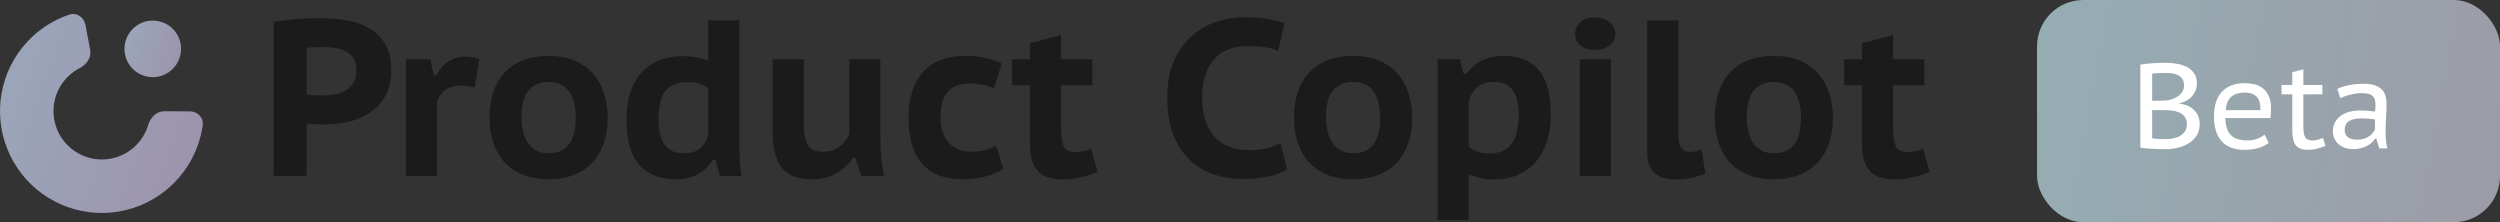 <?xml version="1.0" encoding="UTF-8"?> <svg xmlns="http://www.w3.org/2000/svg" width="270" height="24" viewBox="0 0 270 24" fill="none"><rect x="0" y="0" width="270" height="24" fill="#333333" stroke="none"/><path d="M9.223 2.668C9.068 1.854 8.278 1.31 7.493 1.574C6.002 2.075 4.631 2.893 3.475 3.976C1.953 5.404 0.869 7.234 0.348 9.255C-0.173 11.275 -0.108 13.402 0.534 15.387C1.177 17.372 2.37 19.133 3.976 20.465C5.582 21.798 7.533 22.646 9.602 22.911C11.672 23.176 13.774 22.847 15.664 21.962C17.553 21.078 19.152 19.674 20.274 17.915C21.126 16.579 21.676 15.081 21.894 13.523C22.009 12.703 21.328 12.026 20.5 12.024L17.723 12.017C16.895 12.015 16.242 12.698 16.006 13.492C15.868 13.954 15.666 14.398 15.404 14.809C14.871 15.644 14.112 16.311 13.214 16.73C12.317 17.151 11.319 17.307 10.336 17.181C9.354 17.055 8.427 16.652 7.665 16.02C6.902 15.387 6.336 14.551 6.031 13.608C5.726 12.666 5.695 11.656 5.942 10.696C6.189 9.737 6.704 8.868 7.427 8.19C7.782 7.857 8.181 7.577 8.61 7.356C9.346 6.977 9.898 6.209 9.743 5.395L9.223 2.668Z" fill="url(#paint0_linear_3389_11640)"></path><circle cx="16.499" cy="5.278" r="3.056" fill="url(#paint1_linear_3389_11640)"></circle><path d="M29.56 2.368C30.28 2.24 31.08 2.144 31.96 2.08C32.84 2 33.72 1.96 34.6 1.96C35.496 1.96 36.4 2.032 37.312 2.176C38.224 2.304 39.04 2.576 39.76 2.992C40.496 3.392 41.096 3.96 41.56 4.696C42.024 5.416 42.256 6.376 42.256 7.576C42.256 8.632 42.056 9.536 41.656 10.288C41.256 11.024 40.72 11.624 40.048 12.088C39.392 12.552 38.64 12.896 37.792 13.12C36.944 13.328 36.072 13.432 35.176 13.432C35.096 13.432 34.96 13.432 34.768 13.432C34.576 13.432 34.368 13.432 34.144 13.432C33.936 13.416 33.736 13.4 33.544 13.384C33.352 13.368 33.208 13.352 33.112 13.336V19H29.56V2.368ZM34.84 5.08C34.504 5.08 34.176 5.088 33.856 5.104C33.552 5.12 33.304 5.152 33.112 5.2V10.192C33.176 10.208 33.28 10.224 33.424 10.24C33.568 10.256 33.72 10.272 33.88 10.288C34.04 10.288 34.184 10.296 34.312 10.312C34.456 10.312 34.568 10.312 34.648 10.312C35.112 10.312 35.576 10.28 36.04 10.216C36.504 10.152 36.912 10.016 37.264 9.808C37.632 9.6 37.928 9.32 38.152 8.968C38.376 8.6 38.488 8.112 38.488 7.504C38.488 6.992 38.384 6.584 38.176 6.28C37.968 5.96 37.688 5.712 37.336 5.536C37 5.36 36.608 5.24 36.16 5.176C35.728 5.112 35.288 5.08 34.84 5.08ZM51.277 9.472C50.797 9.312 50.317 9.232 49.837 9.232C49.133 9.232 48.549 9.4 48.085 9.736C47.637 10.072 47.341 10.496 47.197 11.008V19H43.837V6.4H46.477L46.837 8.152H47.149C47.469 7.496 47.893 6.992 48.421 6.64C48.965 6.288 49.581 6.112 50.269 6.112C50.701 6.112 51.197 6.2 51.757 6.376L51.277 9.472ZM52.867 12.712C52.867 10.632 53.419 9 54.523 7.816C55.627 6.632 57.203 6.04 59.251 6.04C60.323 6.04 61.259 6.208 62.059 6.544C62.859 6.88 63.523 7.352 64.051 7.96C64.579 8.552 64.971 9.256 65.227 10.072C65.499 10.872 65.635 11.752 65.635 12.712C65.635 13.736 65.491 14.664 65.203 15.496C64.915 16.312 64.499 17.008 63.955 17.584C63.411 18.16 62.739 18.6 61.939 18.904C61.155 19.208 60.259 19.36 59.251 19.36C58.163 19.36 57.219 19.192 56.419 18.856C55.619 18.52 54.955 18.056 54.427 17.464C53.899 16.856 53.507 16.152 53.251 15.352C52.995 14.536 52.867 13.656 52.867 12.712ZM56.323 12.712C56.323 13.24 56.379 13.736 56.491 14.2C56.603 14.664 56.771 15.072 56.995 15.424C57.235 15.76 57.539 16.032 57.907 16.24C58.275 16.448 58.723 16.552 59.251 16.552C61.203 16.552 62.179 15.272 62.179 12.712C62.179 12.152 62.123 11.64 62.011 11.176C61.915 10.696 61.747 10.288 61.507 9.952C61.283 9.6 60.979 9.328 60.595 9.136C60.227 8.944 59.779 8.848 59.251 8.848C58.339 8.848 57.619 9.152 57.091 9.76C56.579 10.368 56.323 11.352 56.323 12.712ZM79.848 14.584C79.848 15.256 79.856 15.952 79.872 16.672C79.888 17.392 79.96 18.176 80.088 19.024H77.76L77.28 17.272H76.968C76.6 17.912 76.072 18.424 75.384 18.808C74.712 19.176 73.904 19.36 72.96 19.36C71.28 19.36 69.976 18.84 69.048 17.8C68.12 16.744 67.656 15.12 67.656 12.928C67.656 11.872 67.784 10.92 68.04 10.072C68.312 9.224 68.704 8.504 69.216 7.912C69.744 7.32 70.392 6.864 71.16 6.544C71.928 6.224 72.816 6.064 73.824 6.064C74.384 6.064 74.864 6.112 75.264 6.208C75.68 6.288 76.088 6.392 76.488 6.52V2.2H79.848V14.584ZM73.824 16.552C74.576 16.552 75.16 16.384 75.576 16.048C75.992 15.696 76.296 15.2 76.488 14.56V9.52C76.2 9.296 75.888 9.136 75.552 9.04C75.232 8.928 74.808 8.872 74.28 8.872C73.208 8.872 72.408 9.184 71.88 9.808C71.368 10.432 71.112 11.504 71.112 13.024C71.112 14.08 71.328 14.936 71.76 15.592C72.208 16.232 72.896 16.552 73.824 16.552ZM86.807 6.4V13.384C86.807 14.424 86.951 15.184 87.239 15.664C87.527 16.144 88.079 16.384 88.895 16.384C89.599 16.384 90.191 16.2 90.671 15.832C91.151 15.464 91.503 15 91.727 14.44V6.4H95.087V15.16C95.087 15.832 95.119 16.504 95.183 17.176C95.263 17.848 95.367 18.456 95.495 19H93.023L92.375 17.032H92.111C91.695 17.704 91.103 18.264 90.335 18.712C89.567 19.144 88.687 19.36 87.695 19.36C87.007 19.36 86.399 19.272 85.871 19.096C85.343 18.92 84.895 18.632 84.527 18.232C84.175 17.816 83.903 17.272 83.711 16.6C83.535 15.928 83.447 15.096 83.447 14.104V6.4H86.807ZM108.349 18.232C107.805 18.6 107.149 18.88 106.381 19.072C105.629 19.264 104.845 19.36 104.029 19.36C102.941 19.36 102.021 19.2 101.269 18.88C100.533 18.56 99.925 18.104 99.445 17.512C98.981 16.92 98.645 16.224 98.437 15.424C98.229 14.608 98.125 13.704 98.125 12.712C98.125 10.616 98.637 8.984 99.661 7.816C100.701 6.632 102.205 6.04 104.173 6.04C105.133 6.04 105.917 6.12 106.525 6.28C107.149 6.424 107.701 6.616 108.181 6.856L107.365 9.544C106.949 9.368 106.533 9.24 106.117 9.16C105.717 9.064 105.245 9.016 104.701 9.016C103.693 9.016 102.917 9.312 102.373 9.904C101.845 10.48 101.581 11.416 101.581 12.712C101.581 13.224 101.645 13.704 101.773 14.152C101.901 14.584 102.101 14.968 102.373 15.304C102.645 15.64 102.989 15.904 103.405 16.096C103.821 16.288 104.309 16.384 104.869 16.384C105.541 16.384 106.069 16.328 106.453 16.216C106.853 16.088 107.229 15.92 107.581 15.712L108.349 18.232ZM109.309 6.4H111.229V4.672L114.589 3.784V6.4H117.973V9.208H114.589V13.576C114.589 14.584 114.685 15.312 114.877 15.76C115.085 16.192 115.485 16.408 116.077 16.408C116.445 16.408 116.757 16.384 117.013 16.336C117.269 16.272 117.541 16.176 117.829 16.048L118.525 18.568C118.013 18.792 117.421 18.984 116.749 19.144C116.093 19.304 115.453 19.384 114.829 19.384C113.581 19.384 112.669 19.08 112.093 18.472C111.517 17.848 111.229 16.856 111.229 15.496V9.208H109.309V6.4ZM138.998 18.28C138.47 18.648 137.774 18.912 136.91 19.072C136.046 19.248 135.158 19.336 134.246 19.336C133.174 19.336 132.142 19.176 131.15 18.856C130.174 18.536 129.302 18.024 128.534 17.32C127.782 16.616 127.182 15.712 126.734 14.608C126.286 13.504 126.062 12.168 126.062 10.6C126.062 8.968 126.318 7.6 126.83 6.496C127.342 5.376 127.998 4.48 128.798 3.808C129.598 3.12 130.486 2.624 131.462 2.32C132.438 2.016 133.398 1.864 134.342 1.864C135.382 1.864 136.254 1.928 136.958 2.056C137.678 2.184 138.27 2.336 138.734 2.512L138.038 5.488C137.638 5.312 137.166 5.184 136.622 5.104C136.094 5.024 135.422 4.984 134.606 4.984C133.886 4.984 133.23 5.104 132.638 5.344C132.062 5.568 131.566 5.912 131.15 6.376C130.734 6.84 130.406 7.424 130.166 8.128C129.942 8.832 129.83 9.656 129.83 10.6C129.83 11.432 129.934 12.192 130.142 12.88C130.35 13.568 130.662 14.16 131.078 14.656C131.494 15.152 132.022 15.536 132.662 15.808C133.302 16.08 134.046 16.216 134.894 16.216C135.678 16.216 136.334 16.144 136.862 16C137.406 15.856 137.886 15.672 138.302 15.448L138.998 18.28ZM139.75 12.712C139.75 10.632 140.302 9 141.406 7.816C142.51 6.632 144.086 6.04 146.134 6.04C147.206 6.04 148.142 6.208 148.942 6.544C149.742 6.88 150.406 7.352 150.934 7.96C151.462 8.552 151.854 9.256 152.11 10.072C152.382 10.872 152.518 11.752 152.518 12.712C152.518 13.736 152.374 14.664 152.086 15.496C151.798 16.312 151.382 17.008 150.838 17.584C150.294 18.16 149.622 18.6 148.822 18.904C148.038 19.208 147.142 19.36 146.134 19.36C145.046 19.36 144.102 19.192 143.302 18.856C142.502 18.52 141.838 18.056 141.31 17.464C140.782 16.856 140.39 16.152 140.134 15.352C139.878 14.536 139.75 13.656 139.75 12.712ZM143.206 12.712C143.206 13.24 143.262 13.736 143.374 14.2C143.486 14.664 143.654 15.072 143.878 15.424C144.118 15.76 144.422 16.032 144.79 16.24C145.158 16.448 145.606 16.552 146.134 16.552C148.086 16.552 149.062 15.272 149.062 12.712C149.062 12.152 149.006 11.64 148.894 11.176C148.798 10.696 148.63 10.288 148.39 9.952C148.166 9.6 147.862 9.328 147.478 9.136C147.11 8.944 146.662 8.848 146.134 8.848C145.222 8.848 144.502 9.152 143.974 9.76C143.462 10.368 143.206 11.352 143.206 12.712ZM155.259 6.4H157.659L158.067 7.96H158.355C158.851 7.32 159.427 6.84 160.083 6.52C160.739 6.2 161.507 6.04 162.387 6.04C164.083 6.04 165.355 6.552 166.203 7.576C167.051 8.584 167.475 10.192 167.475 12.4C167.475 13.456 167.339 14.416 167.067 15.28C166.795 16.128 166.395 16.864 165.867 17.488C165.339 18.096 164.683 18.568 163.899 18.904C163.131 19.224 162.243 19.384 161.235 19.384C160.691 19.384 160.219 19.328 159.819 19.216C159.419 19.12 159.019 18.984 158.619 18.808V23.776H155.259V6.4ZM161.355 8.848C160.587 8.848 159.995 9.024 159.579 9.376C159.163 9.712 158.843 10.24 158.619 10.96V15.856C158.891 16.08 159.195 16.256 159.531 16.384C159.867 16.512 160.291 16.576 160.803 16.576C161.891 16.576 162.699 16.24 163.227 15.568C163.755 14.88 164.019 13.792 164.019 12.304C164.019 11.232 163.811 10.392 163.395 9.784C162.995 9.16 162.315 8.848 161.355 8.848ZM170.62 6.4H173.98V19H170.62V6.4ZM170.116 3.688C170.116 3.176 170.3 2.752 170.668 2.416C171.036 2.064 171.556 1.888 172.228 1.888C172.916 1.888 173.46 2.064 173.86 2.416C174.26 2.768 174.46 3.192 174.46 3.688C174.46 4.152 174.26 4.552 173.86 4.888C173.46 5.224 172.916 5.392 172.228 5.392C171.556 5.392 171.036 5.224 170.668 4.888C170.3 4.552 170.116 4.152 170.116 3.688ZM181.262 14.584C181.262 15.8 181.654 16.408 182.438 16.408C182.662 16.408 182.87 16.392 183.062 16.36C183.27 16.312 183.51 16.24 183.782 16.144L184.19 18.76C183.87 18.904 183.414 19.04 182.822 19.168C182.246 19.312 181.646 19.384 181.022 19.384C180.014 19.384 179.238 19.16 178.694 18.712C178.166 18.264 177.902 17.528 177.902 16.504V2.2H181.262V14.584ZM185.196 12.712C185.196 10.632 185.748 9 186.852 7.816C187.956 6.632 189.532 6.04 191.58 6.04C192.652 6.04 193.588 6.208 194.388 6.544C195.188 6.88 195.852 7.352 196.38 7.96C196.908 8.552 197.3 9.256 197.556 10.072C197.828 10.872 197.964 11.752 197.964 12.712C197.964 13.736 197.82 14.664 197.532 15.496C197.244 16.312 196.828 17.008 196.284 17.584C195.74 18.16 195.068 18.6 194.268 18.904C193.484 19.208 192.588 19.36 191.58 19.36C190.492 19.36 189.548 19.192 188.748 18.856C187.948 18.52 187.284 18.056 186.756 17.464C186.228 16.856 185.836 16.152 185.58 15.352C185.324 14.536 185.196 13.656 185.196 12.712ZM188.652 12.712C188.652 13.24 188.708 13.736 188.82 14.2C188.932 14.664 189.1 15.072 189.324 15.424C189.564 15.76 189.868 16.032 190.236 16.24C190.604 16.448 191.052 16.552 191.58 16.552C193.532 16.552 194.508 15.272 194.508 12.712C194.508 12.152 194.452 11.64 194.34 11.176C194.244 10.696 194.076 10.288 193.836 9.952C193.612 9.6 193.308 9.328 192.924 9.136C192.556 8.944 192.108 8.848 191.58 8.848C190.668 8.848 189.948 9.152 189.42 9.76C188.908 10.368 188.652 11.352 188.652 12.712ZM199.169 6.4H201.089V4.672L204.449 3.784V6.4H207.833V9.208H204.449V13.576C204.449 14.584 204.545 15.312 204.737 15.76C204.945 16.192 205.345 16.408 205.937 16.408C206.305 16.408 206.617 16.384 206.873 16.336C207.129 16.272 207.401 16.176 207.689 16.048L208.385 18.568C207.873 18.792 207.281 18.984 206.609 19.144C205.953 19.304 205.313 19.384 204.689 19.384C203.441 19.384 202.529 19.08 201.953 18.472C201.377 17.848 201.089 16.856 201.089 15.496V9.208H199.169V6.4Z" fill="#1B1B1B"></path><rect x="220" width="50" height="24" rx="5" fill="url(#paint2_linear_3389_11640)"></rect><path d="M237.267 9.006C237.267 9.231 237.228 9.457 237.15 9.682C237.081 9.899 236.968 10.107 236.812 10.306C236.665 10.497 236.474 10.666 236.24 10.813C236.006 10.96 235.729 11.069 235.408 11.138V11.19C235.685 11.225 235.954 11.294 236.214 11.398C236.474 11.502 236.704 11.645 236.903 11.827C237.102 12.009 237.263 12.23 237.384 12.49C237.505 12.75 237.566 13.058 237.566 13.413C237.566 13.881 237.458 14.288 237.241 14.635C237.024 14.973 236.738 15.255 236.383 15.48C236.028 15.697 235.625 15.857 235.174 15.961C234.732 16.065 234.286 16.117 233.835 16.117C233.679 16.117 233.488 16.113 233.263 16.104C233.038 16.104 232.799 16.095 232.548 16.078C232.305 16.069 232.058 16.052 231.807 16.026C231.564 16.009 231.348 15.978 231.157 15.935V6.978C231.512 6.917 231.928 6.87 232.405 6.835C232.882 6.8 233.393 6.783 233.939 6.783C234.312 6.783 234.693 6.818 235.083 6.887C235.482 6.948 235.841 7.06 236.162 7.225C236.483 7.39 236.747 7.615 236.955 7.901C237.163 8.187 237.267 8.555 237.267 9.006ZM232.431 14.934C232.492 14.951 232.583 14.964 232.704 14.973C232.825 14.982 232.955 14.99 233.094 14.999C233.241 15.008 233.384 15.016 233.523 15.025C233.67 15.025 233.805 15.025 233.926 15.025C234.221 15.025 234.502 14.995 234.771 14.934C235.048 14.873 235.291 14.778 235.499 14.648C235.707 14.518 235.872 14.353 235.993 14.154C236.123 13.955 236.188 13.716 236.188 13.439C236.188 13.092 236.11 12.819 235.954 12.62C235.807 12.412 235.612 12.256 235.369 12.152C235.126 12.039 234.853 11.97 234.55 11.944C234.247 11.909 233.948 11.892 233.653 11.892H232.431V14.934ZM233.146 10.878C233.311 10.878 233.501 10.874 233.718 10.865C233.935 10.848 234.117 10.83 234.264 10.813C234.481 10.752 234.684 10.679 234.875 10.592C235.074 10.497 235.248 10.388 235.395 10.267C235.542 10.137 235.659 9.99 235.746 9.825C235.833 9.652 235.876 9.457 235.876 9.24C235.876 8.945 235.815 8.711 235.694 8.538C235.581 8.356 235.43 8.217 235.239 8.122C235.048 8.027 234.832 7.962 234.589 7.927C234.346 7.892 234.099 7.875 233.848 7.875C233.545 7.875 233.263 7.884 233.003 7.901C232.752 7.91 232.561 7.923 232.431 7.94V10.878H233.146ZM245.023 15.441C244.72 15.666 244.343 15.848 243.892 15.987C243.441 16.117 242.952 16.182 242.423 16.182C241.851 16.182 241.353 16.1 240.928 15.935C240.512 15.762 240.17 15.519 239.901 15.207C239.632 14.895 239.433 14.518 239.303 14.076C239.173 13.634 239.108 13.14 239.108 12.594C239.108 11.424 239.394 10.531 239.966 9.916C240.547 9.292 241.37 8.98 242.436 8.98C242.774 8.98 243.112 9.019 243.45 9.097C243.788 9.166 244.091 9.305 244.36 9.513C244.629 9.712 244.845 9.99 245.01 10.345C245.183 10.7 245.27 11.164 245.27 11.736C245.27 11.875 245.266 12.035 245.257 12.217C245.248 12.399 245.231 12.577 245.205 12.75H240.33C240.347 13.547 240.538 14.15 240.902 14.557C241.266 14.964 241.886 15.168 242.761 15.168C243.125 15.168 243.472 15.107 243.801 14.986C244.13 14.856 244.386 14.704 244.568 14.531L245.023 15.441ZM244.126 11.892C244.143 11.199 244 10.709 243.697 10.423C243.402 10.137 242.986 9.994 242.449 9.994C241.842 9.994 241.361 10.137 241.006 10.423C240.651 10.709 240.443 11.199 240.382 11.892H244.126ZM246.41 9.175H247.567V7.797L248.763 7.485V9.175H250.817V10.189H248.763V13.673C248.763 14.219 248.832 14.605 248.971 14.83C249.109 15.055 249.348 15.168 249.686 15.168C249.902 15.168 250.097 15.146 250.271 15.103C250.453 15.051 250.656 14.986 250.882 14.908L251.155 15.753C250.877 15.874 250.578 15.974 250.258 16.052C249.946 16.139 249.608 16.182 249.244 16.182C248.637 16.182 248.204 16.017 247.944 15.688C247.692 15.359 247.567 14.821 247.567 14.076V10.189H246.41V9.175ZM252.432 9.604C253.212 9.231 254.179 9.045 255.331 9.045C255.851 9.045 256.267 9.114 256.579 9.253C256.9 9.383 257.147 9.552 257.32 9.76C257.494 9.968 257.606 10.202 257.658 10.462C257.719 10.713 257.749 10.965 257.749 11.216C257.749 11.693 257.732 12.174 257.697 12.659C257.663 13.136 257.645 13.656 257.645 14.219C257.645 14.548 257.658 14.869 257.684 15.181C257.719 15.484 257.771 15.766 257.84 16.026H256.969L256.644 14.986H256.514C256.419 15.116 256.302 15.25 256.163 15.389C256.025 15.519 255.86 15.636 255.669 15.74C255.479 15.844 255.258 15.931 255.006 16C254.764 16.069 254.482 16.104 254.161 16.104C253.841 16.104 253.546 16.061 253.277 15.974C253.009 15.879 252.775 15.749 252.575 15.584C252.385 15.419 252.233 15.22 252.12 14.986C252.008 14.743 251.951 14.475 251.951 14.18C251.951 13.79 252.034 13.452 252.198 13.166C252.372 12.88 252.593 12.646 252.861 12.464C253.13 12.282 253.433 12.148 253.771 12.061C254.118 11.974 254.46 11.931 254.798 11.931C255.067 11.931 255.292 11.935 255.474 11.944C255.665 11.953 255.821 11.966 255.942 11.983C256.072 11.992 256.181 12.005 256.267 12.022C256.354 12.031 256.432 12.039 256.501 12.048C256.519 11.918 256.532 11.805 256.54 11.71C256.549 11.615 256.553 11.493 256.553 11.346C256.553 11.103 256.527 10.9 256.475 10.735C256.423 10.57 256.337 10.44 256.215 10.345C256.103 10.241 255.947 10.167 255.747 10.124C255.548 10.081 255.305 10.059 255.019 10.059C254.855 10.059 254.673 10.072 254.473 10.098C254.274 10.124 254.075 10.163 253.875 10.215C253.676 10.258 253.477 10.315 253.277 10.384C253.087 10.453 252.913 10.527 252.757 10.605L252.432 9.604ZM256.501 12.906C256.432 12.897 256.358 12.884 256.28 12.867C256.202 12.85 256.103 12.837 255.981 12.828C255.869 12.819 255.73 12.811 255.565 12.802C255.409 12.793 255.214 12.789 254.98 12.789C254.443 12.789 254.014 12.884 253.693 13.075C253.381 13.266 253.225 13.591 253.225 14.05C253.225 14.397 253.347 14.657 253.589 14.83C253.841 15.003 254.161 15.09 254.551 15.09C254.837 15.09 255.089 15.055 255.305 14.986C255.531 14.908 255.721 14.817 255.877 14.713C256.042 14.6 256.172 14.479 256.267 14.349C256.371 14.21 256.449 14.076 256.501 13.946V12.906Z" fill="white"></path><defs><linearGradient id="paint0_linear_3389_11640" x1="-19.556" y1="5.889" x2="56.833" y2="34" gradientUnits="userSpaceOnUse"><stop stop-color="#98B5C4"></stop><stop offset="1" stop-color="#A27598"></stop></linearGradient><linearGradient id="paint1_linear_3389_11640" x1="8.011" y1="3.581" x2="29.23" y2="11.389" gradientUnits="userSpaceOnUse"><stop stop-color="#98B5C4"></stop><stop offset="1" stop-color="#A27598"></stop></linearGradient><linearGradient id="paint2_linear_3389_11640" x1="188.617" y1="8.571" x2="268.843" y2="24.005" gradientUnits="userSpaceOnUse"><stop stop-color="#91B7BB"></stop><stop offset="1" stop-color="#9C9CA6"></stop></linearGradient></defs></svg> 